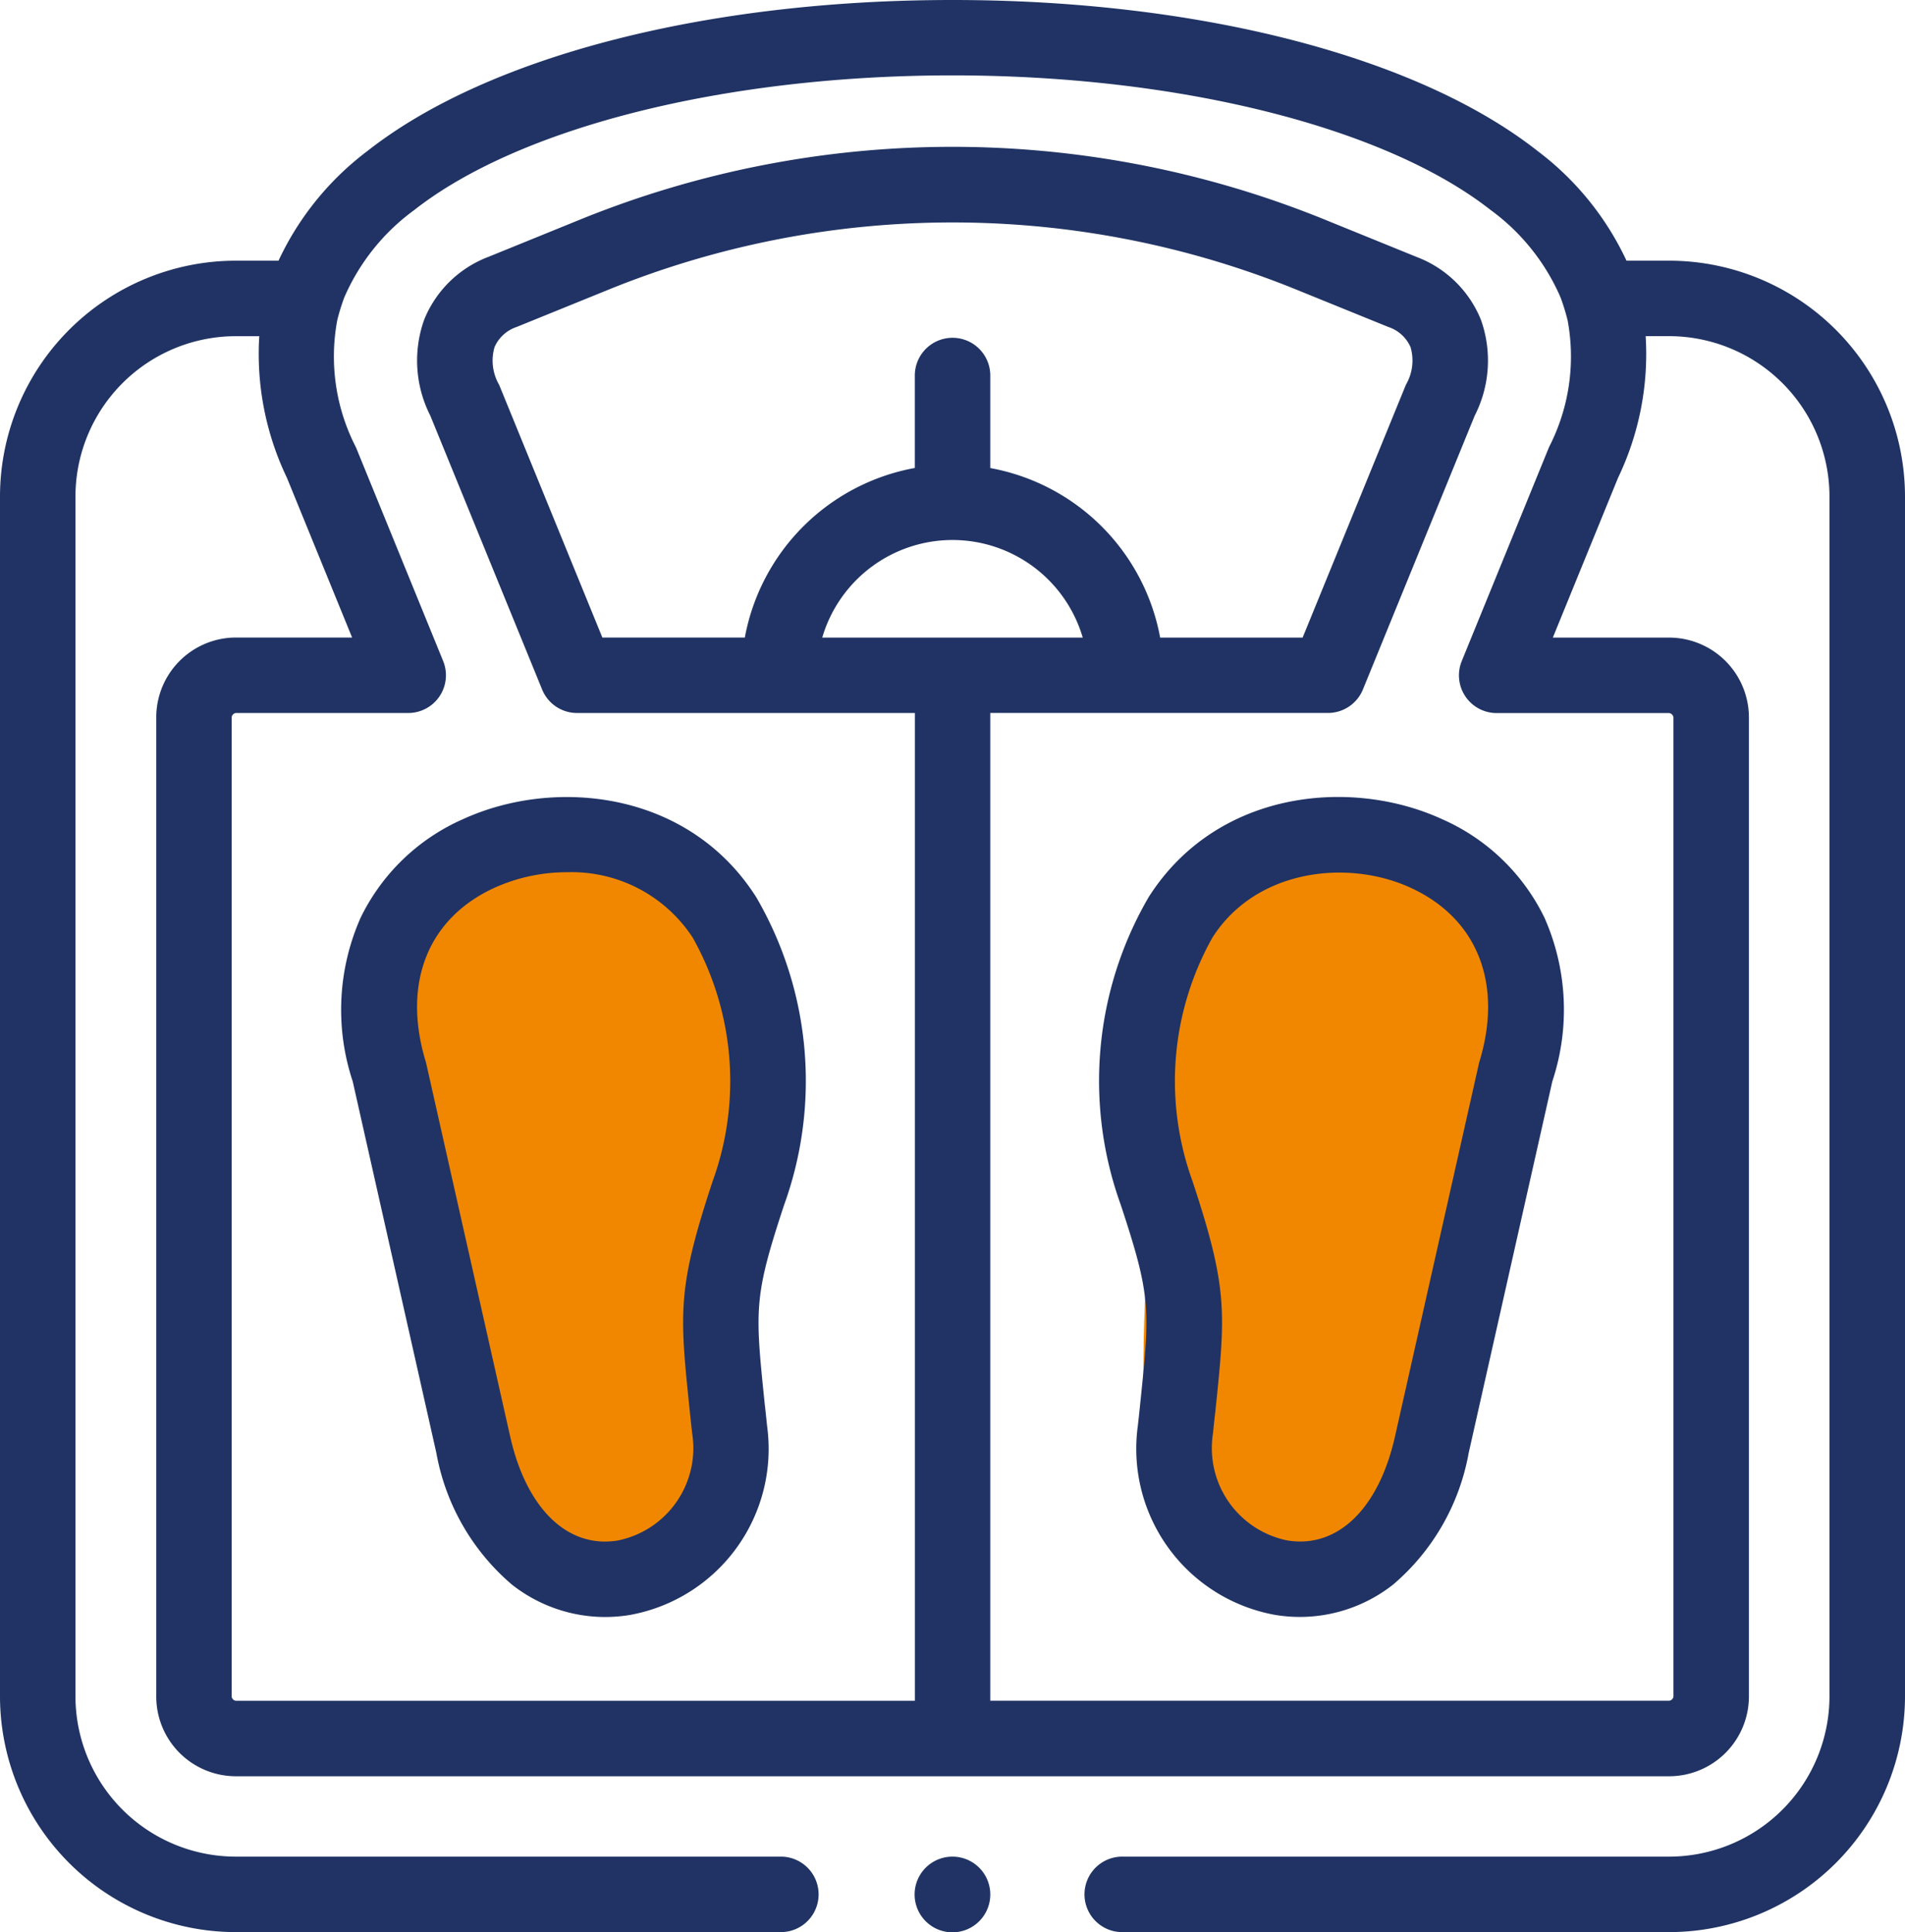 <svg xmlns="http://www.w3.org/2000/svg" width="78.891" height="80" viewBox="0 0 78.891 80"><defs><style>.a{fill:#f18700;}.b{fill:#203364;}</style></defs><path class="a" d="M24.943,41.8a14.5,14.5,0,0,0-5.81,4.448l4.75,25.628s3.147,1.893,3.783,1.908a7.4,7.4,0,0,0,6.93-7.6c.1-6.8-.668-4.479,1.017-13.441S28.584,40.354,24.943,41.8Z" transform="translate(-3.409 -8.094)"/><path class="a" d="M30.017,41.8a14.5,14.5,0,0,1,5.81,4.448l-4.75,25.627s-3.147,1.893-3.783,1.908a7.4,7.4,0,0,1-6.93-7.6c-.1-6.8.668-4.479-1.017-13.441S26.376,40.354,30.017,41.8Z" transform="translate(26.998 -8.094)"/><g transform="translate(0)"><path class="b" d="M72.669,10.795H70.907a12.088,12.088,0,0,0-3.689-4.548C62.24,2.335,53.185,0,42.994,0S23.749,2.335,18.772,6.247a12.089,12.089,0,0,0-3.689,4.547H13.32a9.773,9.773,0,0,0-9.771,9.753v49.7A9.773,9.773,0,0,0,13.32,80H35.926a1.563,1.563,0,0,0,0-3.125H13.32a6.645,6.645,0,0,1-6.646-6.628v-49.7A6.645,6.645,0,0,1,13.32,13.92h.966a11.855,11.855,0,0,0,1.145,5.862l2.7,6.615H13.32a3.306,3.306,0,0,0-3.3,3.3V70.247a3.3,3.3,0,0,0,3.3,3.3H72.669a3.306,3.306,0,0,0,3.307-3.3V29.7a3.309,3.309,0,0,0-3.307-3.3H67.856l2.7-6.615A11.854,11.854,0,0,0,71.7,13.919h.966a6.645,6.645,0,0,1,6.646,6.628v49.7a6.645,6.645,0,0,1-6.646,6.628H50.063a1.563,1.563,0,1,0,0,3.125H72.669a9.773,9.773,0,0,0,9.771-9.753v-49.7a9.773,9.773,0,0,0-9.771-9.753ZM67.7,18.515c-.009.019-.017.038-.025.057l-3.591,8.8a1.562,1.562,0,0,0,1.447,2.153h7.138a.207.207,0,0,1,.182.178V70.247a.2.2,0,0,1-.182.173H44.559v-40.9H58.544a1.563,1.563,0,0,0,1.447-.972l4.627-11.331a5.026,5.026,0,0,0,.26-3.976,4.642,4.642,0,0,0-2.659-2.6L58.5,9.129a40.963,40.963,0,0,0-31.018,0L23.77,10.638a4.643,4.643,0,0,0-2.655,2.6,5.034,5.034,0,0,0,.256,3.977L26,28.55a1.562,1.562,0,0,0,1.447.972h13.99v40.9H13.32a.2.2,0,0,1-.177-.173V29.7a.2.2,0,0,1,.177-.178h7.138A1.562,1.562,0,0,0,21.9,27.368l-3.591-8.8-.025-.057a8.2,8.2,0,0,1-.769-5.249,8.4,8.4,0,0,1,.292-.947A8.814,8.814,0,0,1,20.7,8.7c4.379-3.441,12.92-5.579,22.292-5.579S60.908,5.263,65.286,8.7a8.813,8.813,0,0,1,2.89,3.616,9.009,9.009,0,0,1,.292.947,8.2,8.2,0,0,1-.769,5.249ZM51.594,26.4a8.753,8.753,0,0,0-7.035-7.02V15.589a1.563,1.563,0,1,0-3.125,0v3.788a8.755,8.755,0,0,0-7.04,7.02h-5.9L24.247,16q-.018-.044-.038-.086a1.987,1.987,0,0,1-.179-1.543,1.523,1.523,0,0,1,.915-.833l3.717-1.509a37.853,37.853,0,0,1,28.665,0l3.718,1.51a1.523,1.523,0,0,1,.918.833,1.981,1.981,0,0,1-.181,1.54q-.021.044-.039.088L57.494,26.4ZM43,22.359A5.622,5.622,0,0,1,48.388,26.4H37.6A5.626,5.626,0,0,1,43,22.359Z" transform="translate(-3.549)"/><path class="b" d="M297.022,215.34a15.114,15.114,0,0,0-1.155,12.742c1.262,3.818,1.21,4.319.806,8.221-.03.293-.062.6-.1.932h0a6.988,6.988,0,0,0,5.7,7.827,6.33,6.33,0,0,0,1.017.082,6.248,6.248,0,0,0,3.861-1.344,9.321,9.321,0,0,0,3.124-5.446l3.464-15.386a9.408,9.408,0,0,0-.323-6.77,8.52,8.52,0,0,0-4.256-4.092C305.372,210.376,299.831,210.921,297.022,215.34Zm13.705,6.786c-.01.035-.02.07-.028.105l-3.475,15.438c-.615,2.738-2.093,4.353-3.926,4.352a3.292,3.292,0,0,1-.526-.043,3.9,3.9,0,0,1-3.087-4.428c.033-.327.065-.635.1-.925.425-4.1.526-5.07-.948-9.527a12.144,12.144,0,0,1,.826-10.083c1.793-2.82,5.577-3.266,8.2-2.067C310.624,216.212,311.7,218.895,310.728,222.126Z" transform="translate(-249.453 -178.194)"/><path class="b" d="M94.816,216.2a9.41,9.41,0,0,0-.325,6.772l3.464,15.386a9.328,9.328,0,0,0,3.126,5.447,6.248,6.248,0,0,0,3.86,1.344,6.349,6.349,0,0,0,1.018-.083,6.987,6.987,0,0,0,5.692-7.827h0c-.034-.33-.066-.64-.1-.932-.4-3.9-.457-4.4.805-8.219a15.114,15.114,0,0,0-1.155-12.744c-2.807-4.417-8.346-4.963-12.132-3.235A8.522,8.522,0,0,0,94.816,216.2Zm5.555-1.249a7.286,7.286,0,0,1,3-.64,5.989,5.989,0,0,1,5.2,2.708,12.144,12.144,0,0,1,.826,10.085c-1.473,4.454-1.372,5.428-.947,9.525.03.29.062.6.1.926a3.9,3.9,0,0,1-3.085,4.427c-2.072.337-3.78-1.314-4.454-4.31l-3.475-15.437c-.008-.035-.017-.07-.027-.1C96.534,218.9,97.607,216.212,100.372,214.95Z" transform="translate(-79.884 -178.196)"/><path class="b" d="M247.552,492h-.009a1.567,1.567,0,1,0,.009,0Z" transform="translate(-208.104 -415.125)"/></g></svg>